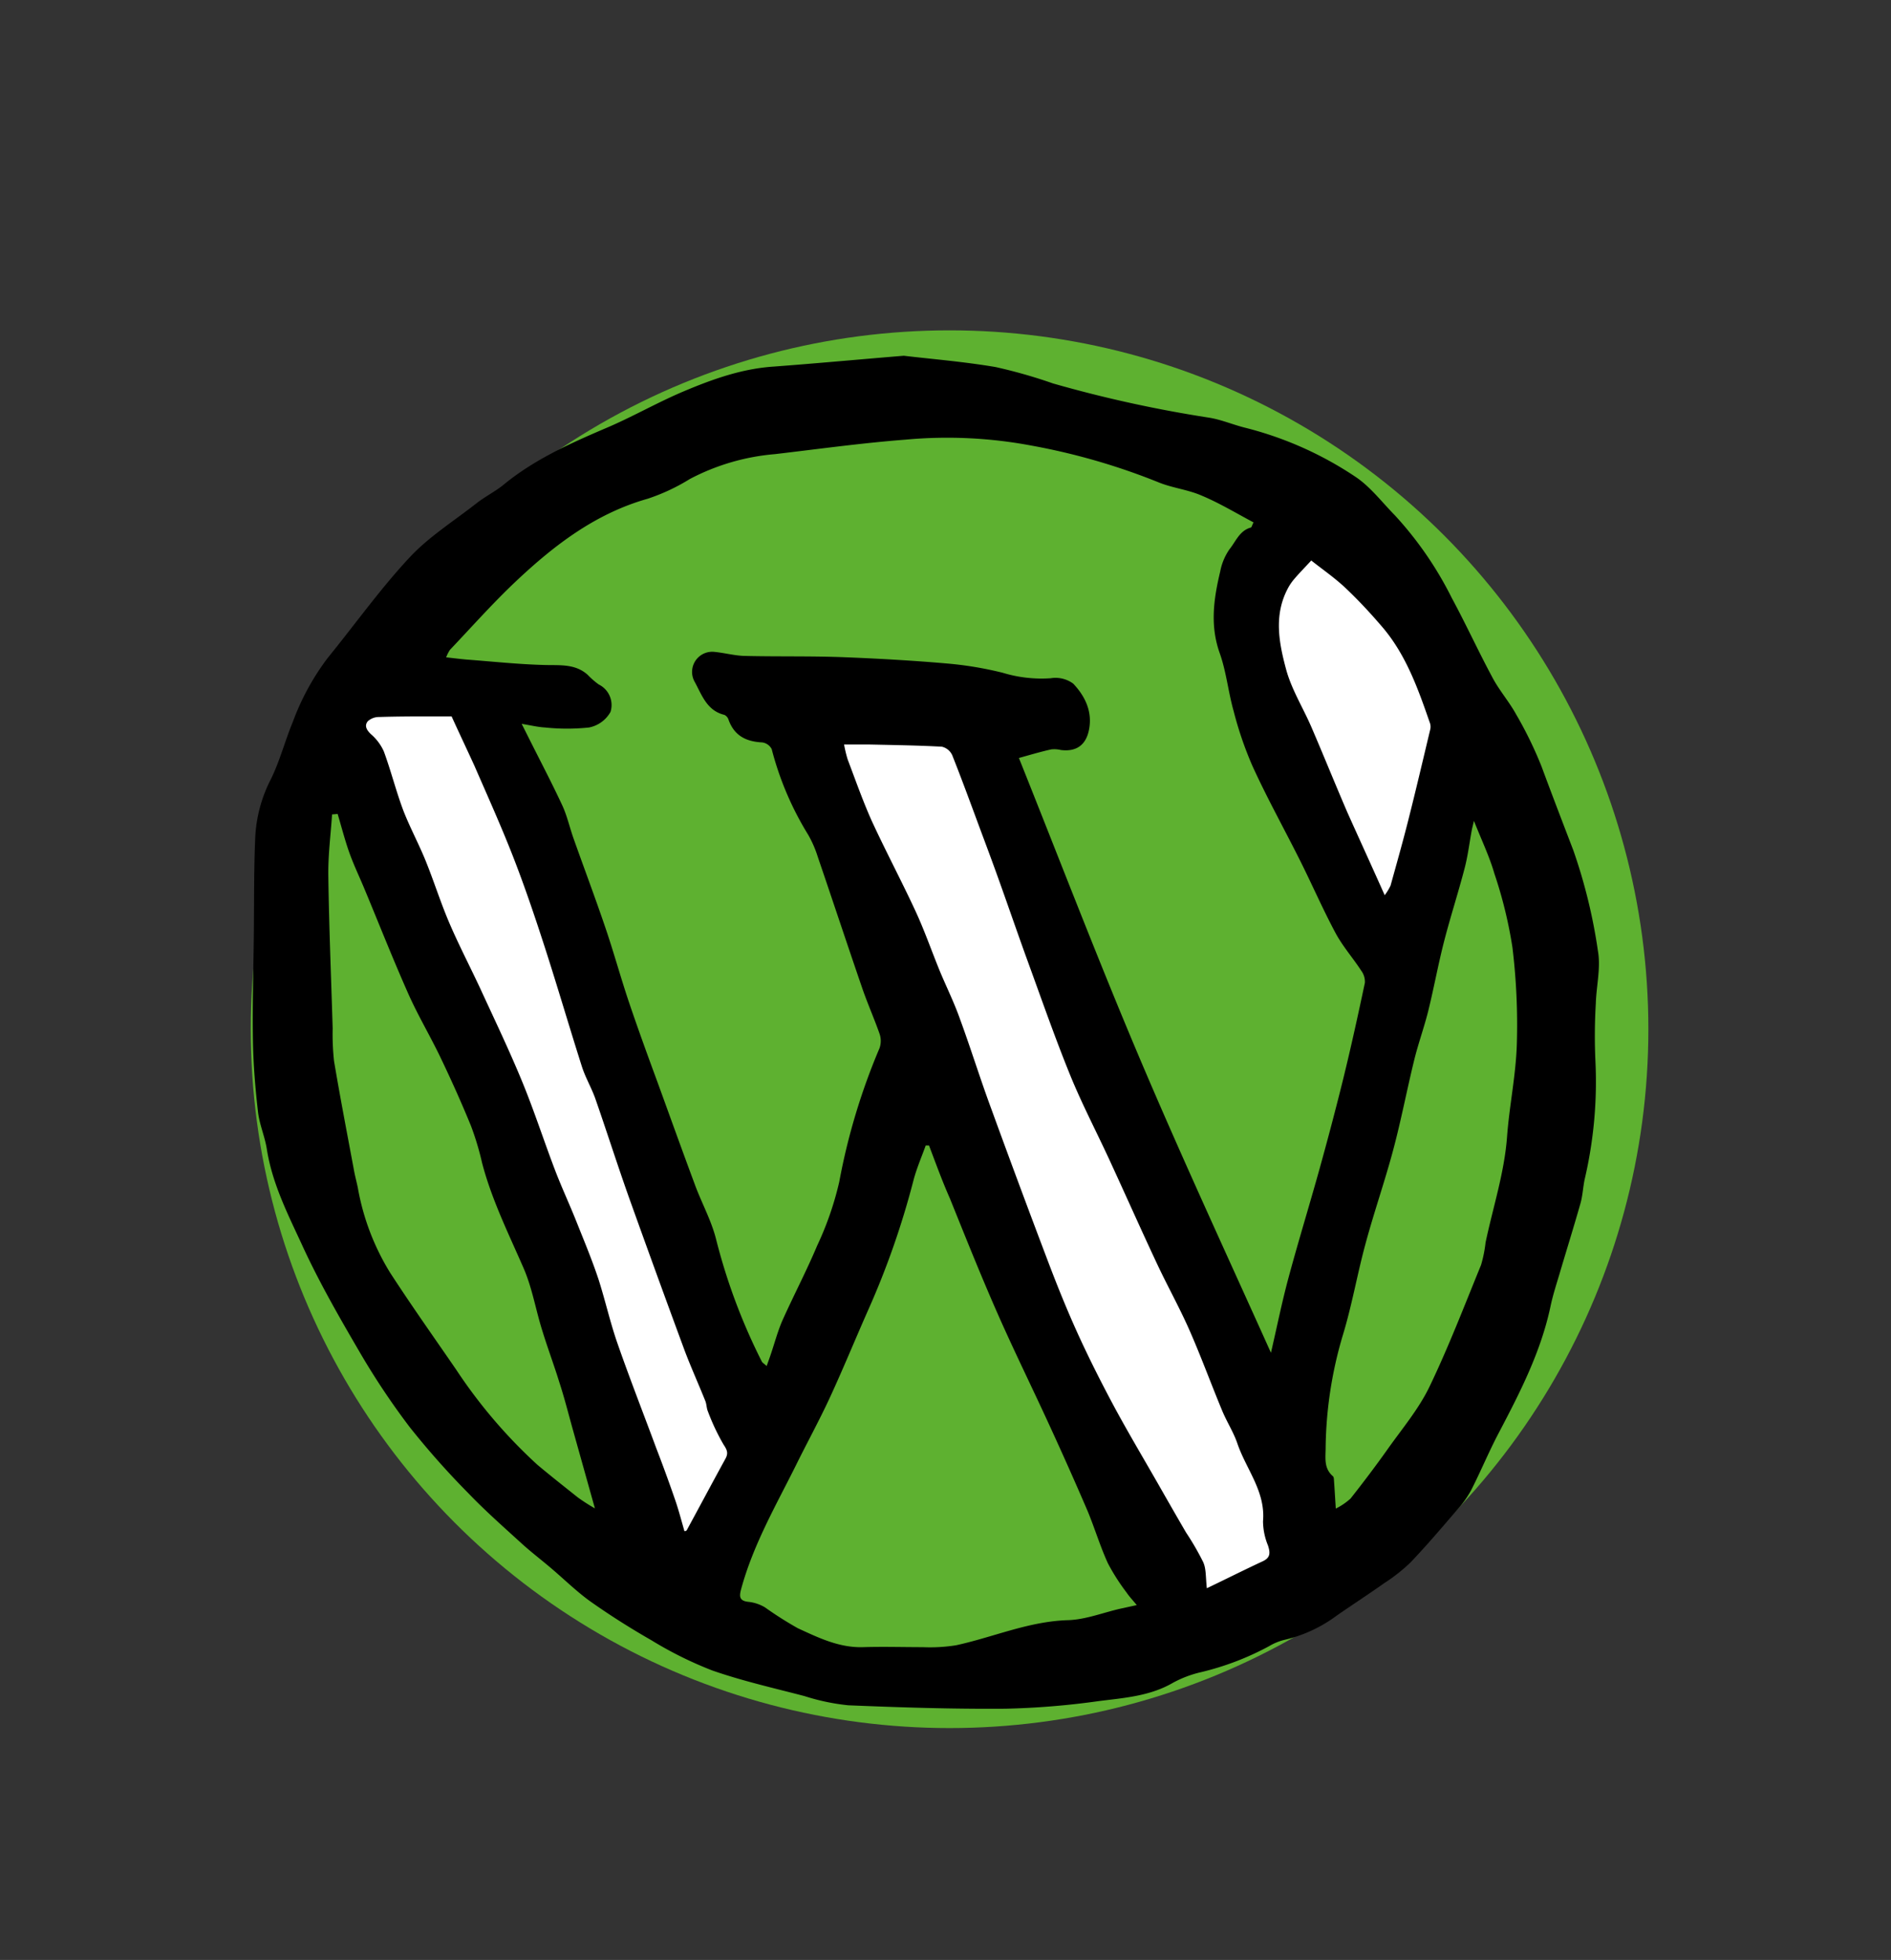 <svg xmlns="http://www.w3.org/2000/svg" id="Laag_1" data-name="Laag 1" viewBox="0 0 281.43 291.67"><rect x="0" y="0" width="281.43" height="291.67" fill="#333333" stroke="none"/><circle cx="141.32" cy="153.16" r="104" style="fill:#5eb130"></circle><polygon points="68.72 102.78 113.31 211.85 98.24 236.34 48.91 106.92 54.47 98.85 68.72 102.78" style="fill:#fff"></polygon><polygon points="201.63 81.28 219.5 108.32 215.96 121.14 211.54 135.37 208.2 139.36 197.25 126.28 188.92 105.22 186.25 88.81 188.92 81.28 201.63 81.28" style="fill:#fff"></polygon><polygon points="138.72 102.78 197.25 234.25 174.06 241.12 118.91 106.92 124.47 98.85 138.72 102.78" style="fill:#fff"></polygon><path d="M134.51,52.94c4,.48,8.87.87,13.65,1.68a75.29,75.29,0,0,1,8.55,2.44,189.25,189.25,0,0,0,23.2,5.09c1.84.29,3.61,1.06,5.43,1.51a52.6,52.6,0,0,1,16.35,7.27c2.24,1.48,3.95,3.77,5.87,5.72A53,53,0,0,1,216.07,89c2.09,3.86,3.92,7.87,6,11.74,1,1.93,2.5,3.63,3.56,5.55a58.06,58.06,0,0,1,3.79,7.77c1.55,4.19,3.15,8.35,4.74,12.5a80,80,0,0,1,3.66,15c.43,2.49-.24,5.16-.32,7.74a82.07,82.07,0,0,0-.06,8.59,63.82,63.82,0,0,1-1.61,17.65c-.24,1.17-.29,2.38-.61,3.52-1,3.53-2.09,7-3.13,10.53-.48,1.61-1,3.21-1.34,4.84-1.43,6.74-4.53,12.78-7.7,18.81-1.48,2.81-2.69,5.75-4.13,8.57a15.22,15.22,0,0,1-2.06,2.87c-2.27,2.64-4.53,5.31-6.94,7.83a25.27,25.27,0,0,1-3.89,3.07c-2.33,1.65-4.72,3.2-7.06,4.82a21,21,0,0,1-7.88,3.65,8.31,8.31,0,0,0-2.23.93,41.5,41.5,0,0,1-10.07,3.85,16.33,16.33,0,0,0-4.24,1.6c-3.45,2-7.3,2.24-11.06,2.72a117.68,117.68,0,0,1-13.88,1.13c-7.79.06-15.59-.19-23.37-.51a31.74,31.74,0,0,1-6.51-1.37c-4.59-1.2-9.25-2.25-13.72-3.81a56.27,56.27,0,0,1-9.1-4.52c-3.13-1.79-6.19-3.73-9.14-5.82-2-1.45-3.84-3.26-5.76-4.89-1.43-1.22-2.93-2.36-4.32-3.62-2.66-2.43-5.38-4.82-7.87-7.41a121.5,121.5,0,0,1-8.88-10,111.06,111.06,0,0,1-7.61-11.46c-2.92-5-5.78-10-8.2-15.22C43,181,40.54,176.3,39.71,171c-.29-1.87-1.1-3.66-1.31-5.52-.41-3.53-.7-7.09-.76-10.64-.09-5.09.07-10.18.13-15.26s0-9.9.21-14.84A21.07,21.07,0,0,1,40.29,116c1.36-2.74,2.12-5.76,3.3-8.6a36.75,36.75,0,0,1,5.19-9.5c4.07-5,7.8-10.25,12.17-14.94,2.9-3.11,6.64-5.45,10-8.09,1.28-1,2.75-1.72,4-2.74,4.52-3.71,9.76-6.08,15.09-8.36,4-1.68,7.71-3.84,11.66-5.51,4.31-1.82,8.71-3.4,13.47-3.71C121.36,54.09,127.49,53.52,134.51,52.94Zm17.13,59.86c5.9,14.73,11.64,29.73,17.9,44.51s13,29.31,19.61,44c.88-3.78,1.61-7.42,2.57-11,1.47-5.47,3.14-10.89,4.66-16.35,1.24-4.47,2.44-9,3.54-13.46,1.16-4.73,2.2-9.48,3.21-14.24a2.76,2.76,0,0,0-.55-1.82c-1.23-1.89-2.75-3.61-3.81-5.58-1.86-3.47-3.43-7.08-5.19-10.61-2.38-4.77-5-9.46-7.2-14.3a53.62,53.62,0,0,1-2.78-8.12c-.81-2.86-1.09-5.87-2.08-8.65-1.47-4.13-.88-8.12.08-12.14A8.59,8.59,0,0,1,183,81.71c.92-1.14,1.48-2.74,3.14-3.2.13,0,.19-.34.42-.77-2.62-1.39-5.11-2.9-7.75-4-2.07-.9-4.41-1.13-6.48-2a96.84,96.84,0,0,0-18.82-5.43,67.67,67.67,0,0,0-18.69-.89c-6.51.5-13,1.4-19.48,2.16a33.08,33.08,0,0,0-12.67,3.7,29.39,29.39,0,0,1-6.28,2.94c-7.75,2.19-13.89,6.9-19.59,12.27-3.43,3.23-6.57,6.78-9.83,10.21a5.63,5.63,0,0,0-.57,1.12c1.16.13,2.1.25,3,.33,3.87.29,7.74.71,11.61.81,2.28.07,4.55-.22,6.43,1.44a12.13,12.13,0,0,0,1.67,1.46,3.41,3.41,0,0,1,1.75,4.08,4.7,4.7,0,0,1-3.19,2.32,31.2,31.2,0,0,1-6.55,0c-1.09-.06-2.16-.33-3.48-.54l1.2,2.39c1.63,3.25,3.32,6.47,4.85,9.76.72,1.56,1.09,3.28,1.67,4.91,1.57,4.43,3.23,8.83,4.74,13.28,1.25,3.67,2.27,7.41,3.51,11.09,1.35,4,2.81,8,4.25,11.91,1.82,5,3.64,10.08,5.51,15.1,1,2.77,2.5,5.43,3.21,8.29a87.93,87.93,0,0,0,6.79,18.15c.1.21.36.34.73.68.25-.71.45-1.25.63-1.79.55-1.63,1-3.32,1.67-4.89,1.68-3.76,3.61-7.42,5.21-11.22a47,47,0,0,0,3.29-9.49,95.26,95.26,0,0,1,6-19.92,3.25,3.25,0,0,0,0-2.13c-.82-2.34-1.84-4.61-2.65-7-2.21-6.44-4.35-12.91-6.55-19.35a16.33,16.33,0,0,0-1.42-3.26,46.34,46.34,0,0,1-5.43-12.75,1.86,1.86,0,0,0-1.43-1c-2.39-.12-4.15-1-5-3.39a1.19,1.19,0,0,0-.62-.71c-2.66-.64-3.38-3.07-4.46-5a3,3,0,0,1,3-4.37c1.49.15,3,.56,4.45.6,5,.12,10,0,15,.2s10.12.49,15.17.93a52.8,52.8,0,0,1,8.28,1.38,19.77,19.77,0,0,0,7.14.81,4.44,4.44,0,0,1,3.35.81c1.78,1.89,2.92,4.23,2.31,7-.48,2.19-1.91,3.15-4.16,2.87a4.18,4.18,0,0,0-1.44-.09C154.9,111.86,153.29,112.34,151.64,112.8Zm-13.38,57.66-.49,0c-.63,1.76-1.39,3.49-1.85,5.3a122.74,122.74,0,0,1-6.66,19.07c-1.94,4.37-3.75,8.81-5.76,13.16-1.6,3.46-3.44,6.8-5.12,10.22-3,6-6.33,11.79-8.09,18.31-.3,1.1-.23,1.73,1.13,1.86a6,6,0,0,1,2.43.82,54.85,54.85,0,0,0,4.88,3.1c3.07,1.41,6.14,2.92,9.69,2.82,3-.09,6,0,8.92,0a24.58,24.58,0,0,0,4.94-.28c5.57-1.21,10.84-3.57,16.68-3.74,2.6-.08,5.17-1.11,7.75-1.7l2.47-.54c-.64-.78-1.13-1.29-1.51-1.86a30.78,30.78,0,0,1-2.78-4.35c-1.15-2.51-1.95-5.18-3-7.73q-2.78-6.47-5.73-12.87c-2.57-5.6-5.3-11.13-7.78-16.77s-4.72-11.26-7-16.91C140.24,175.8,139.27,173.12,138.26,170.46Zm41.35,65.89c3-1.44,5.61-2.75,8.29-4,1.21-.55,1.15-1.29.81-2.36a9.67,9.67,0,0,1-.74-3.61c.39-4.43-2.5-7.72-3.81-11.55-.58-1.72-1.61-3.28-2.31-5-1.66-4-3.14-8.06-4.88-12-1.48-3.34-3.27-6.54-4.82-9.86-2.41-5.14-4.71-10.33-7.09-15.48-1.9-4.11-4-8.13-5.72-12.32-2.26-5.54-4.23-11.19-6.28-16.82-1.46-4-2.83-8-4.26-12-.87-2.44-1.77-4.87-2.68-7.3-1.45-3.9-2.87-7.81-4.41-11.68a2.26,2.26,0,0,0-1.53-1.25c-3.65-.2-7.31-.25-11-.33-1.12,0-2.24,0-3.56,0a19,19,0,0,0,.54,2.24c1.14,3,2.19,6,3.52,9,2.09,4.55,4.46,9,6.56,13.53,1.36,2.93,2.42,6,3.65,9,1,2.39,2.15,4.71,3,7.14,1.62,4.41,3,8.89,4.64,13.31q4.18,11.48,8.52,22.91c1.36,3.58,2.8,7.14,4.39,10.63s3.46,7.2,5.34,10.71c2.08,3.86,4.32,7.62,6.5,11.43,1.41,2.47,2.82,4.94,4.25,7.39a40.15,40.15,0,0,1,2.51,4.33C179.53,233.42,179.42,234.66,179.61,236.35ZM88.54,224.47c-1.16-4.13-2.24-8-3.31-11.81-.65-2.33-1.24-4.68-2-7-.78-2.53-1.71-5-2.49-7.54-1-3.13-1.52-6.43-2.82-9.41-2.24-5.15-4.74-10.17-6.17-15.64a41.93,41.93,0,0,0-1.66-5.53c-1.41-3.45-2.94-6.85-4.55-10.21-1.53-3.19-3.36-6.25-4.79-9.48-2.3-5.18-4.38-10.46-6.56-15.69-.74-1.77-1.57-3.5-2.21-5.3s-1.16-3.82-1.73-5.73l-.83.07c-.2,3-.6,6.08-.56,9.11.11,7.58.42,15.16.65,22.73a37,37,0,0,0,.2,4.84c.9,5.36,1.93,10.69,2.92,16,.17,1,.42,1.9.62,2.85a35.93,35.93,0,0,0,4.8,12.65c3.17,4.89,6.54,9.64,9.84,14.44A75.55,75.55,0,0,0,80,218C82,219.67,84,221.25,86,222.84A27.94,27.94,0,0,0,88.54,224.47ZM219.36,122.16c-.18.76-.26,1.06-.32,1.36-.35,1.9-.58,3.83-1.07,5.7-.95,3.65-2.12,7.24-3.06,10.9-.88,3.43-1.51,6.92-2.36,10.36-.61,2.44-1.48,4.82-2.08,7.27-1.09,4.44-1.94,8.94-3.12,13.35-1.25,4.69-2.86,9.29-4.13,14-1.22,4.48-2,9.07-3.35,13.52a60.87,60.87,0,0,0-2.58,16.73c0,1.61-.31,3.12,1.08,4.33.16.14.15.49.17.75.09,1.24.16,2.48.26,4.07A9.73,9.73,0,0,0,201,223c1.91-2.42,3.78-4.89,5.57-7.42,2.13-3,4.56-5.89,6.15-9.17,2.85-5.92,5.21-12.08,7.7-18.17a19.07,19.07,0,0,0,.67-3.33c1.1-5.25,2.8-10.36,3.2-15.77.34-4.56,1.3-9.08,1.45-13.63a95.22,95.22,0,0,0-.65-14.52,65.77,65.77,0,0,0-2.69-11C221.68,127.49,220.51,125.05,219.36,122.16ZM67.21,106.61c-.6,0-1.57,0-2.53,0-2.75,0-5.5,0-8.25.09a2.48,2.48,0,0,0-1.69.63c-.55.67-.18,1.31.47,1.93a7.35,7.35,0,0,1,1.91,2.55c1.08,2.93,1.84,6,2.94,8.9,1,2.54,2.3,4.94,3.32,7.47,1.21,3,2.15,6,3.42,9,1.45,3.4,3.17,6.69,4.71,10,2.12,4.61,4.32,9.19,6.24,13.87,1.82,4.43,3.28,9,5,13.46,1,2.56,2.14,5,3.16,7.59,1.1,2.75,2.24,5.49,3.17,8.3,1,3.12,1.72,6.37,2.8,9.47,1.83,5.26,3.87,10.45,5.8,15.67,1,2.59,1.94,5.17,2.84,7.78.51,1.5.9,3,1.35,4.56.15-.06.3-.08.33-.15,1.93-3.55,3.83-7.12,5.77-10.66.46-.84.23-1.32-.3-2.12a32.3,32.3,0,0,1-2.31-4.9c-.21-.48-.19-1.05-.38-1.54-1-2.5-2.13-5-3.07-7.48q-4.2-11.37-8.29-22.79c-1.73-4.87-3.3-9.81-5-14.69-.57-1.63-1.47-3.14-2-4.77-1.91-6-3.66-12-5.6-18-1.47-4.54-3-9.06-4.74-13.5s-3.73-8.86-5.65-13.27C69.55,111.64,68.43,109.29,67.21,106.61Zm138.87,26.61a8.46,8.46,0,0,0,.87-1.43c.91-3.28,1.84-6.56,2.67-9.86,1.12-4.43,2.16-8.87,3.22-13.31a1.77,1.77,0,0,0,0-.94c-1.8-5.19-3.62-10.4-7.33-14.62-1.72-2-3.47-3.87-5.36-5.65-1.59-1.48-3.4-2.73-5-4-1,1.09-1.8,1.89-2.52,2.74a7.62,7.62,0,0,0-1,1.48c-2.06,3.94-1.3,8-.22,12,.82,3,2.52,5.7,3.76,8.57,1.83,4.25,3.56,8.54,5.39,12.78C202.33,124.92,204.14,128.87,206.08,133.22Z"></path></svg>